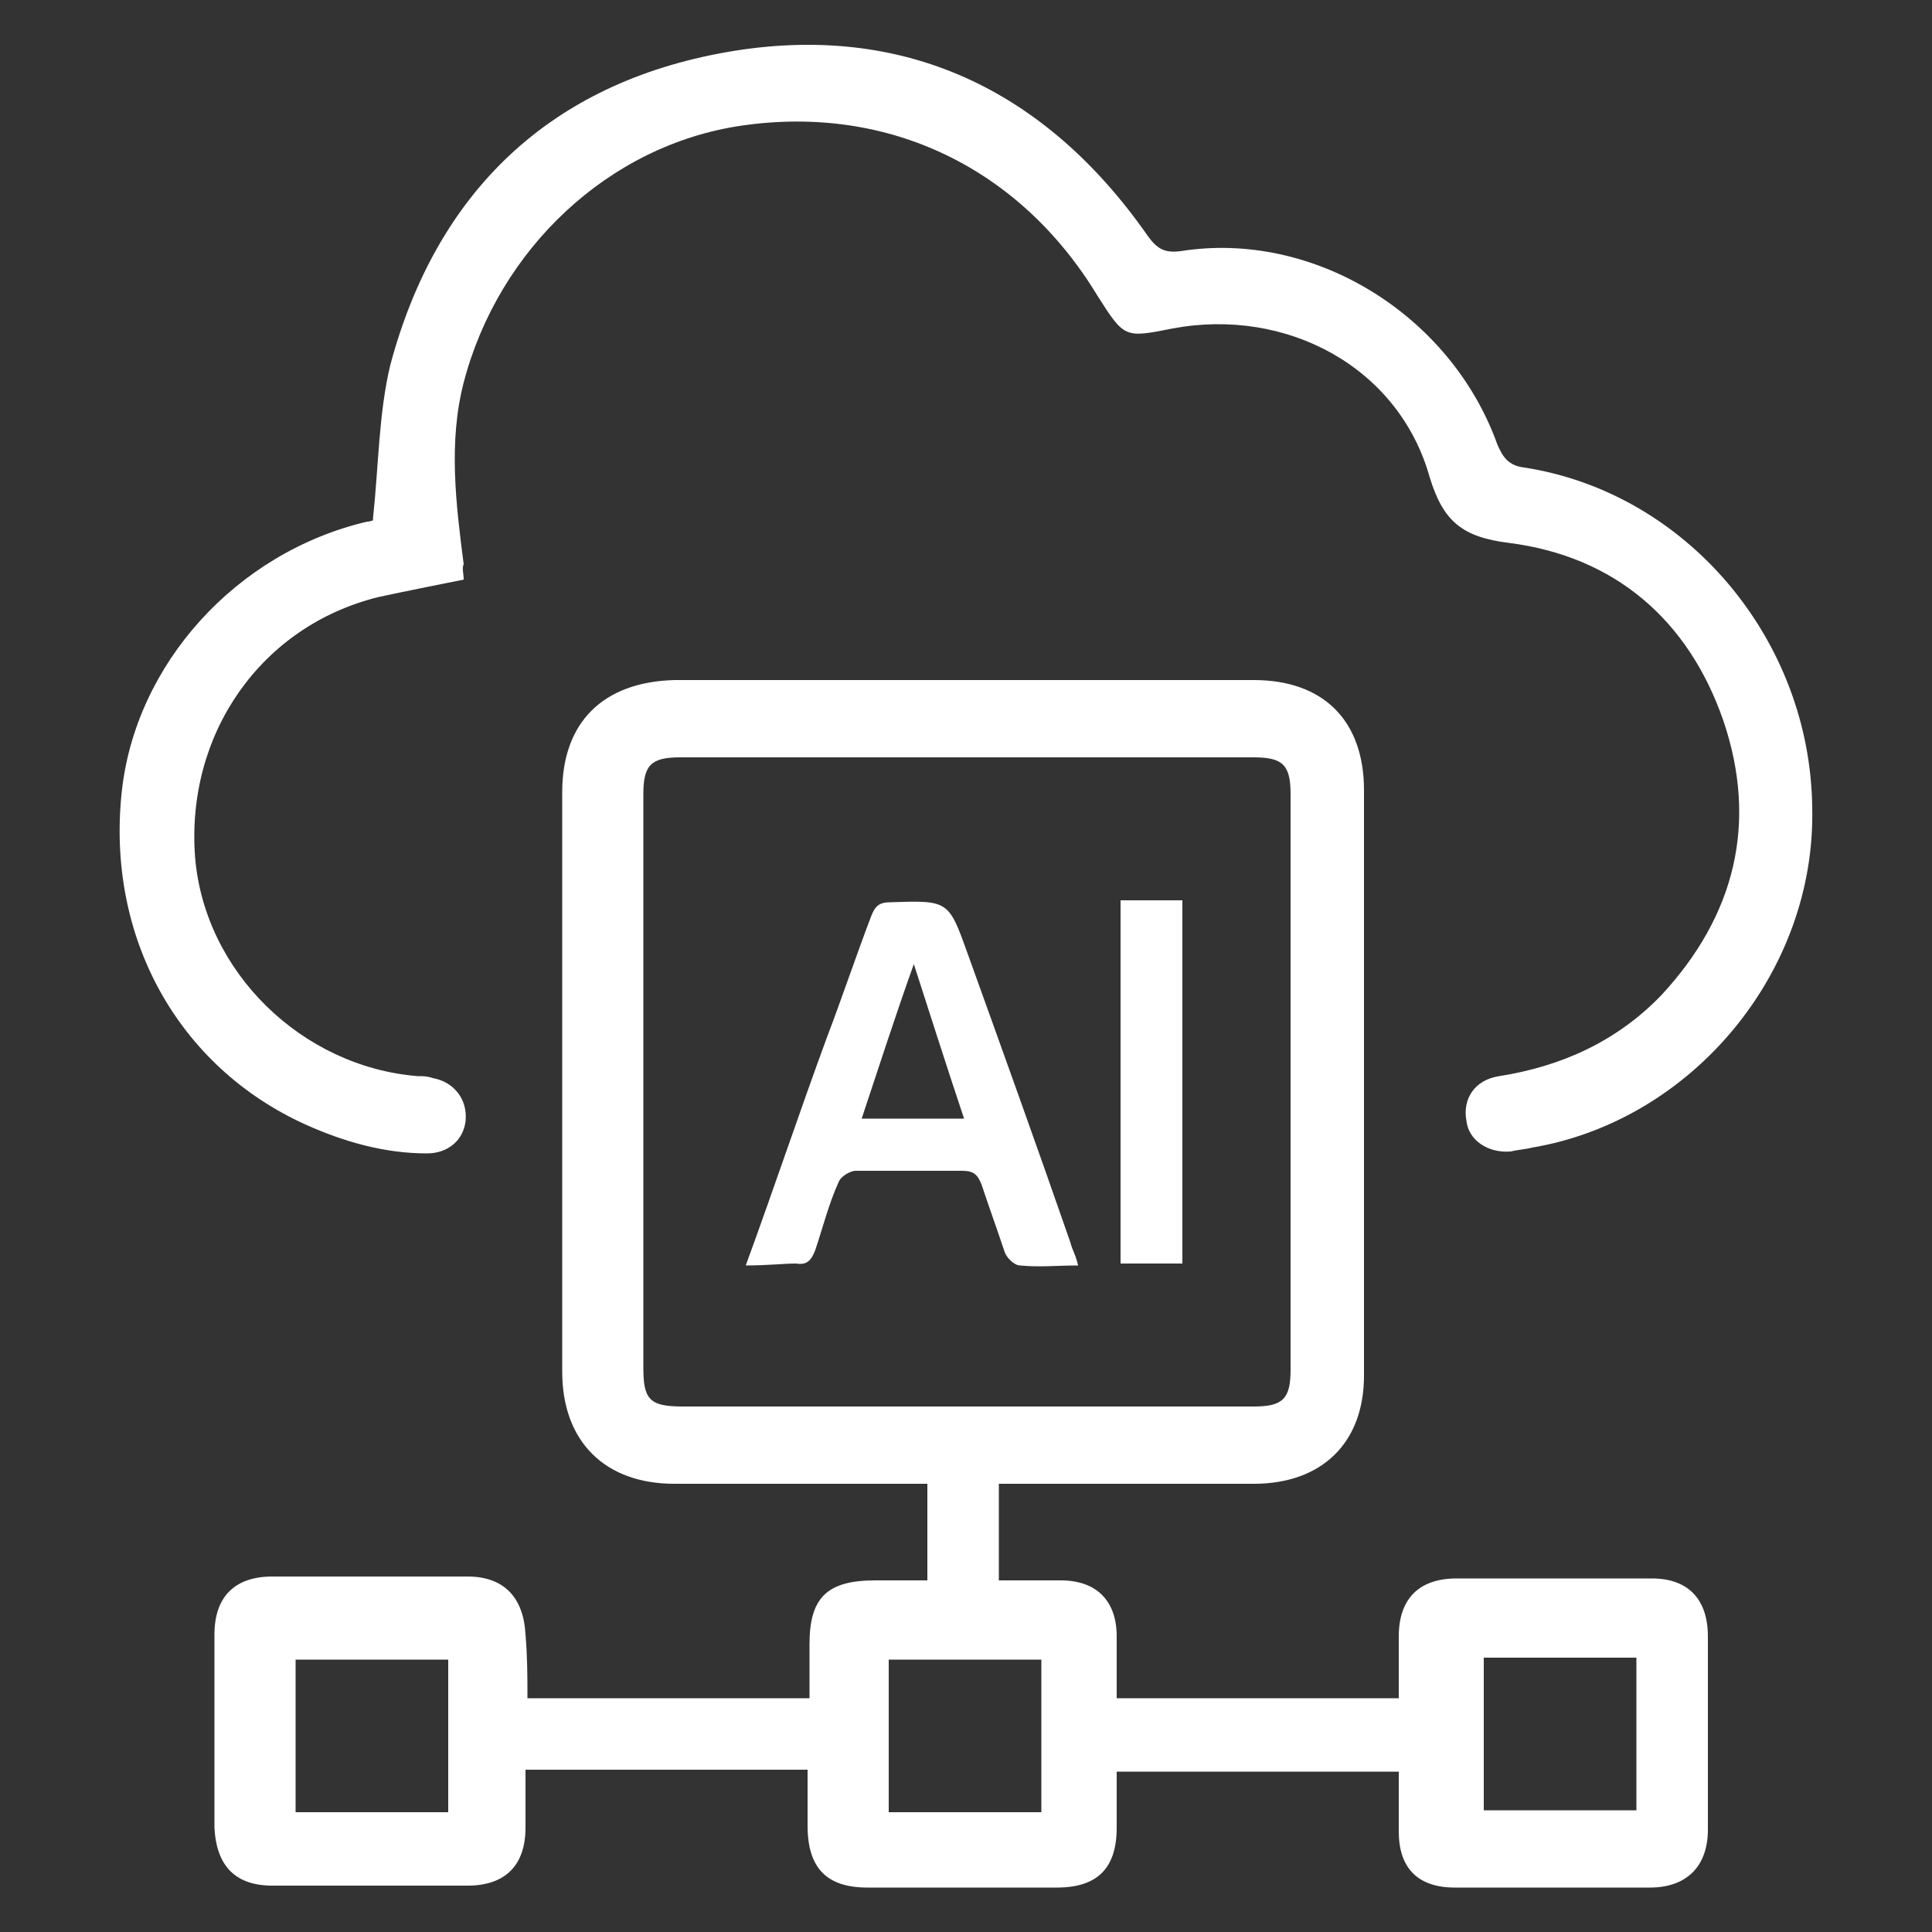 <svg xmlns="http://www.w3.org/2000/svg" xmlns:xlink="http://www.w3.org/1999/xlink" id="Layer_1" x="0px" y="0px" viewBox="0 0 100 100" style="enable-background:new 0 0 100 100;" xml:space="preserve"><rect x="0" y="0" width="100" height="100" fill="#333333" stroke="none"/><style type="text/css">	.st0{fill:#FFFFFF;}</style><g>	<path class="st0" d="M27.3,87.9c0.4,0,0.7,0,1,0c4.5,0,9,0,13.6,0c0-1,0-1.9,0-2.8c0-2.4,0.9-3.3,3.4-3.3c0.9,0,1.7,0,2.7,0  c0-1.7,0-3.3,0-5c-0.4,0-0.8,0-1.2,0c-4,0-7.9,0-11.9,0c-3.6,0-5.8-2.2-5.8-5.8c0-10,0-20,0-30c0-3.6,2.1-5.7,5.8-5.8  c10,0,20,0,30,0c3.6,0,5.7,2.1,5.7,5.7c0,10.1,0,20.2,0,30.3c0,3.5-2.2,5.6-5.7,5.6c-4,0-7.9,0-11.9,0c-0.4,0-0.8,0-1.3,0  c0,1.7,0,3.3,0,5c1.1,0,2.1,0,3.2,0c1.9,0,2.9,1.1,2.9,2.9c0,1,0,2.1,0,3.2c4.9,0,9.7,0,14.6,0c0-1.1,0-2.1,0-3.2c0-1.9,1-3,3-3  c3.4,0,6.7,0,10.1,0c1.9,0,2.9,1.1,2.9,3c0,3.3,0,6.7,0,10c0,1.9-1.1,3-3,3c-3.4,0-6.7,0-10.1,0c-1.9,0-2.9-1-2.9-2.9  c0-1,0-2,0-3.1c-4.9,0-9.7,0-14.6,0c0,1,0,1.9,0,2.9c0,2.1-1,3.1-3.1,3.1c-3.3,0-6.5,0-9.8,0c-2.1,0-3.1-1-3.1-3.2  c0-0.9,0-1.9,0-2.9c-4.9,0-9.7,0-14.6,0c0,1,0,2,0,3c0,1.9-1,3-3,3c-3.4,0-6.7,0-10.1,0c-1.9,0-2.9-1-3-3c0-3.3,0-6.7,0-10  c0-1.9,1-3,3-3c3.4,0,6.7,0,10.1,0c1.9,0,2.9,1.1,3,3C27.3,85.8,27.3,86.8,27.3,87.9z M49.9,72.8c5,0,10,0,15,0  c1.5,0,1.9-0.4,1.9-1.9c0-9.9,0-19.9,0-29.8c0-1.5-0.4-1.9-1.9-1.9c-9.9,0-19.8,0-29.7,0c-1.5,0-1.9,0.4-1.9,1.9  c0,9.9,0,19.8,0,29.7c0,1.6,0.3,2,2,2C40.1,72.8,45,72.8,49.9,72.8z M15.3,93.8c2.7,0,5.2,0,7.9,0c0-2.6,0-5.3,0-7.9  c-2.7,0-5.3,0-7.9,0C15.3,88.5,15.3,91.1,15.3,93.8z M84.7,85.8c-2.7,0-5.3,0-7.9,0c0,2.7,0,5.3,0,7.9c2.7,0,5.3,0,7.9,0  C84.7,91.1,84.7,88.5,84.7,85.8z M53.9,93.8c0-2.7,0-5.3,0-7.9c-2.7,0-5.3,0-7.9,0c0,2.7,0,5.3,0,7.9  C48.7,93.8,51.3,93.8,53.9,93.8z"></path>	<path class="st0" d="M24,30c-1.5,0.3-3,0.6-4.4,0.9c-6.1,1.5-10,7.1-9.5,13.5c0.5,5.9,5.5,10.8,11.5,11.3c0.3,0,0.5,0,0.8,0.1  c1.1,0.2,1.8,1.1,1.7,2.2c-0.1,1-0.9,1.7-2,1.7c-2.2,0-4.3-0.6-6.3-1.5c-6.6-3-10.3-9.7-9.5-17.2c0.7-6.6,5.9-12.4,12.7-14  c0.2,0,0.4-0.1,0.3-0.1c0.3-2.8,0.3-5.5,0.9-8c2.4-9,8.3-14.6,17.4-16.2c9.1-1.6,16.5,1.9,21.8,9.5c0.5,0.7,0.9,0.9,1.7,0.8  c6.9-1.1,14,3.3,16.4,10c0.3,0.7,0.6,1.1,1.4,1.2c8.4,1.3,14.8,8.9,14.9,17.6C94,50.3,87.6,58,79.3,59.4c-0.4,0.1-0.7,0.1-1.1,0.2  C77,59.7,76,59,75.9,58c-0.2-1.1,0.4-2.1,1.7-2.3c3.2-0.5,6.1-1.8,8.4-4.2c3.8-4.1,5-8.9,3.2-14.2c-1.8-5.2-5.6-8.5-11.1-9.2  c-2.4-0.3-3.4-1.1-4.1-3.4c-1.6-5.7-7.4-8.8-13.3-7.7c-2.5,0.5-2.5,0.5-3.9-1.7c-4-6.6-10.8-9.9-18.4-8.8  c-6.9,1-12.6,6.4-14.4,13.3c-0.8,3.1-0.4,6.3,0,9.4C23.9,29.4,24,29.7,24,30z"></path>	<path class="st0" d="M38.6,65.5c1.5-4.1,2.8-8,4.2-11.8c0.8-2.1,1.5-4.2,2.3-6.3c0.2-0.5,0.4-0.7,1-0.7c3-0.1,3-0.1,4,2.7  c1.8,5,3.6,10,5.3,14.9c0.1,0.4,0.3,0.7,0.4,1.2c-1.1,0-2,0.1-3,0c-0.3,0-0.7-0.4-0.8-0.7c-0.4-1.2-0.8-2.3-1.2-3.5  c-0.2-0.5-0.4-0.7-1-0.7c-1.8,0-3.7,0-5.5,0c-0.3,0-0.8,0.3-0.9,0.6c-0.5,1.1-0.8,2.3-1.2,3.5c-0.2,0.5-0.4,0.8-1,0.7  C40.6,65.4,39.7,65.5,38.6,65.5z M44.6,57.9c1.8,0,3.5,0,5.3,0c-0.9-2.7-1.7-5.2-2.6-8C46.3,52.7,45.5,55.2,44.6,57.9z"></path>	<path class="st0" d="M58,46.6c1.1,0,2.1,0,3.2,0c0,6.2,0,12.5,0,18.8c-1,0-2.1,0-3.2,0C58,59.1,58,52.9,58,46.6z"></path></g></svg>